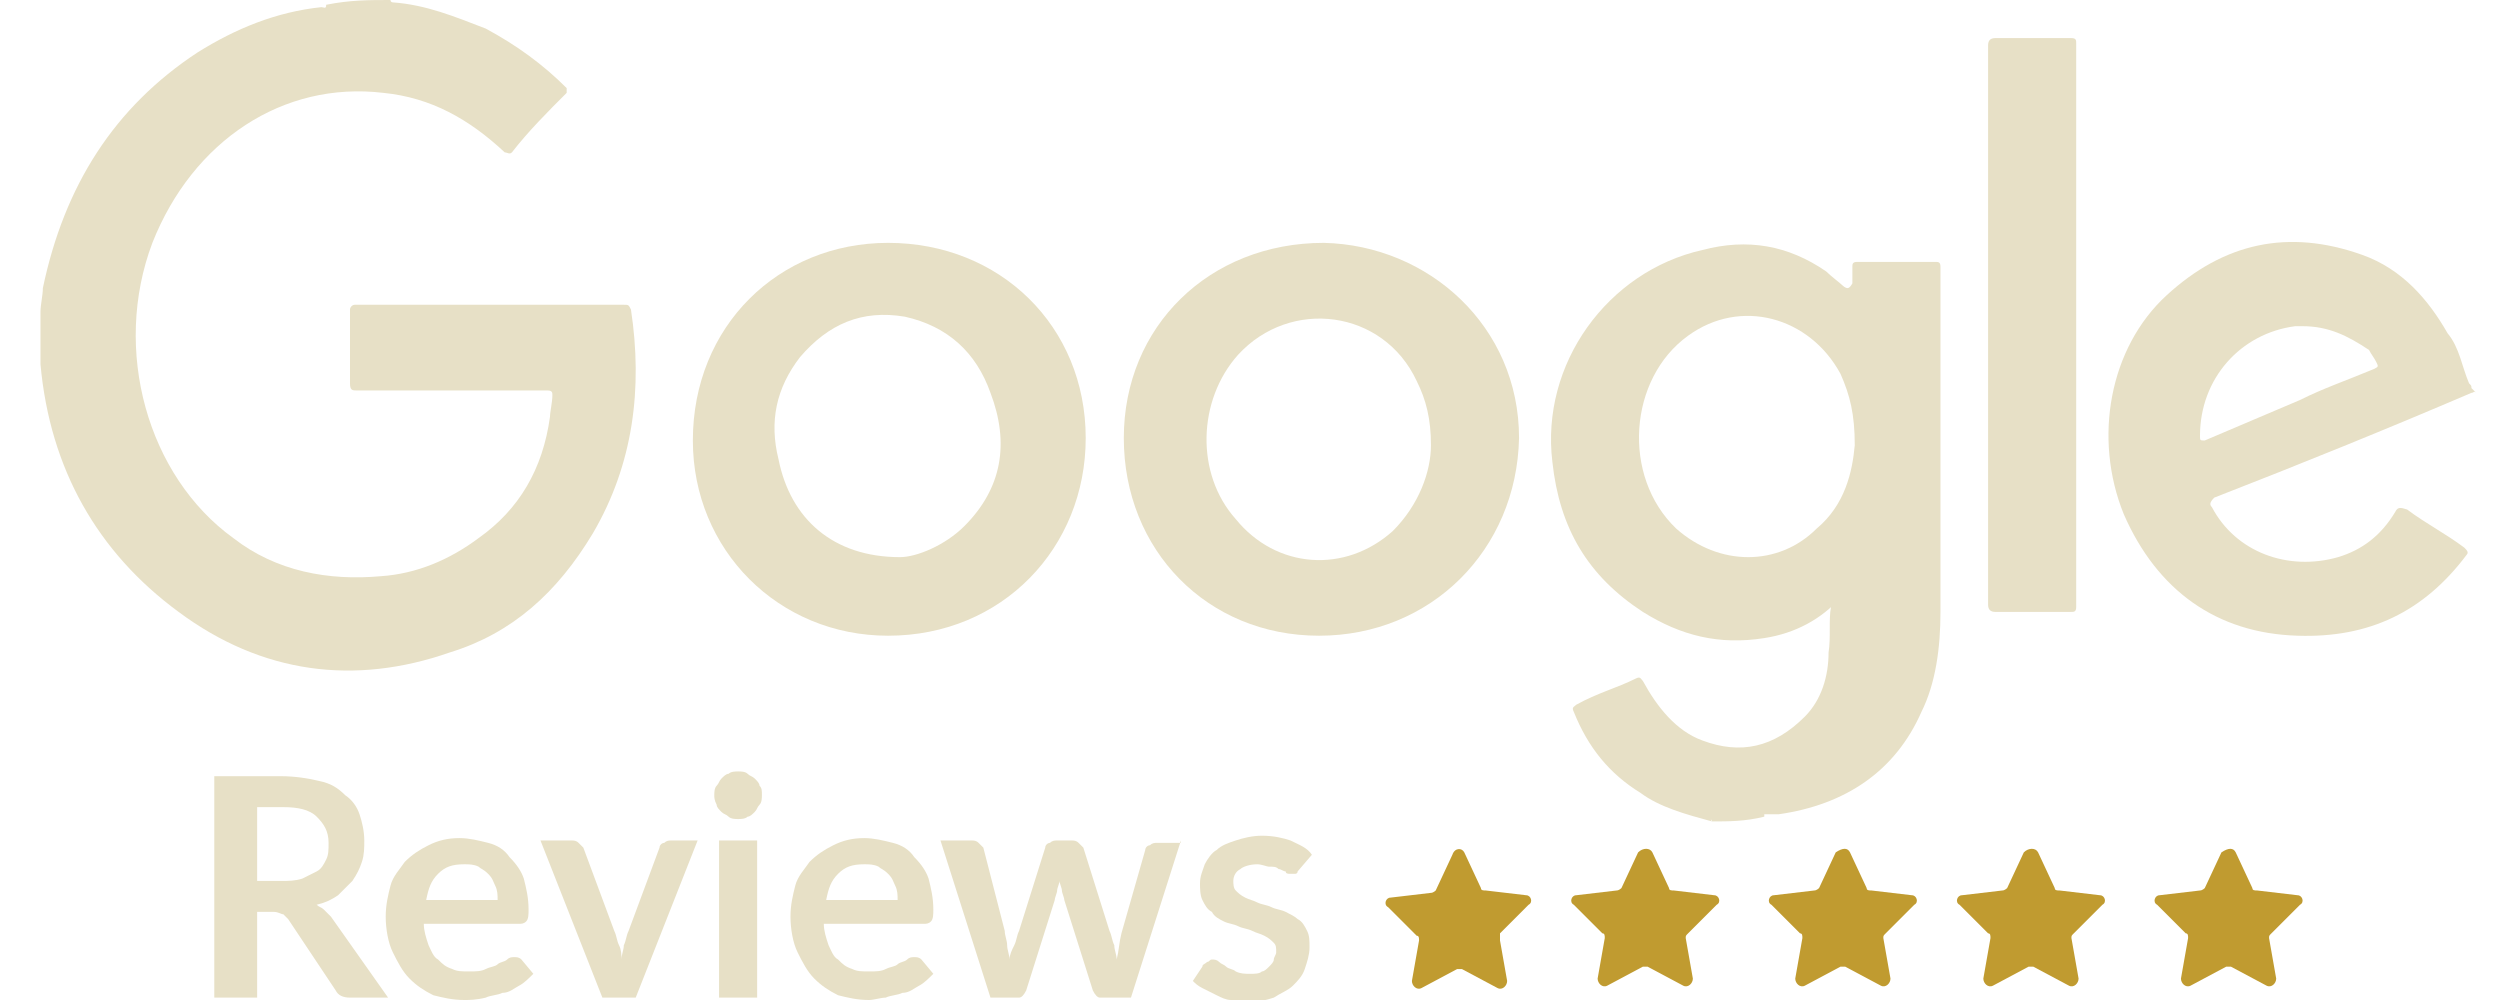 <?xml version="1.0" encoding="utf-8"?>
<!-- Generator: Adobe Illustrator 28.2.0, SVG Export Plug-In . SVG Version: 6.00 Build 0)  -->
<svg version="1.1" id="Layer_1" xmlns="http://www.w3.org/2000/svg" xmlns:xlink="http://www.w3.org/1999/xlink" x="0px" y="0px"
	 viewBox="0 0 105 42" style="enable-background:new 0 0 105 42;" xml:space="preserve">
<style type="text/css">
	.st0{fill:#E7E0C6;}
	.st1{fill:#C09B30;}
</style>
<g>
	<g>
		<g>
			<path class="st0" d="M16.4,0c0,0.1,0.1,0.1,0.1,0.1c1.4,0.1,2.6,0.6,3.9,1.1c1.3,0.7,2.4,1.5,3.4,2.5c0,0,0,0.1,0,0.2
				c-0.8,0.8-1.6,1.6-2.3,2.5c-0.1,0.1-0.2,0-0.3,0c-1.5-1.4-3.1-2.3-5.1-2.5c-4.2-0.5-8,2-9.7,6.3c-1.7,4.5-0.2,9.8,3.4,12.4
				c1.8,1.4,4,1.8,6.2,1.6c1.5-0.1,2.9-0.7,4.1-1.6c1.7-1.2,2.7-2.9,3-5.1c0-0.2,0.1-0.6,0.1-0.9c0-0.1,0-0.2-0.2-0.2
				c-0.1,0-0.1,0-0.2,0c-2.6,0-5.2,0-7.8,0c-0.2,0-0.3,0-0.3-0.3V13c0-0.1,0.1-0.2,0.2-0.2h11.3c0.2,0,0.2,0,0.3,0.2
				c0.5,3.3,0.1,6.5-1.6,9.4c-1.5,2.5-3.4,4.2-6,5c-4,1.4-7.9,0.9-11.4-1.7c-3.4-2.5-5.4-6-5.8-10.4c0-0.1,0-0.1,0-0.2l0,0l0,0
				c0-0.7,0-1.4,0-2l0,0l0,0c0-0.3,0.1-0.7,0.1-1c0.9-4.3,3-7.6,6.5-9.9c1.6-1,3.3-1.7,5.2-1.9c0.1,0,0.2,0.1,0.2-0.1
				C14.7,0,15.5,0,16.4,0z"/>
			<path class="st0" d="M71.9,34.5C71.9,34.4,71.8,34.4,71.9,34.5c-1.1-0.3-2.2-0.6-3-1.2c-1.3-0.8-2.2-1.9-2.8-3.4
				c-0.1-0.2,0-0.2,0.1-0.3c0.9-0.5,1.7-0.7,2.5-1.1c0.2-0.1,0.2,0,0.3,0.1c0.6,1.1,1.4,2.1,2.5,2.5c1.6,0.6,3,0.3,4.3-1
				c0.7-0.7,1-1.7,1-2.7c0.1-0.6,0-1.4,0.1-1.9c0-0.1,0-0.5,0-0.5s0.5,0,0.4,0.1c-0.8,0.9-1.9,1.5-3.2,1.7c-1.9,0.3-3.5-0.1-5.1-1.1
				c-2.3-1.5-3.5-3.5-3.8-6.3c-0.5-4.1,2.3-8,6.3-8.9c1.9-0.5,3.6-0.2,5.2,0.9c0.2,0.2,0.6,0.5,0.7,0.6c0,0,0.1,0.1,0.2,0.1
				s0.2-0.2,0.2-0.2s0-0.5,0-0.7c0-0.1,0-0.2,0.2-0.2c1.1,0,2.2,0,3.3,0c0.1,0,0.2,0,0.2,0.2v-0.2c0,4.9,0,9.8,0,14.7
				c0,1.5-0.2,3-0.8,4.2c-1.1,2.5-3.2,3.9-6,4.3c-0.1,0-0.5,0-0.6,0c0,0,0,0,0,0.1C73.3,34.5,72.6,34.5,71.9,34.5z M77.9,18.7
				c0-1.3-0.2-2.1-0.6-3c-1.3-2.4-4.2-3.2-6.4-1.6c-2.5,1.8-2.8,5.9-0.5,8.1c1.8,1.6,4.3,1.6,5.9,0C77.5,21.2,77.8,19.8,77.9,18.7z"
				/>
			<path class="st0" d="M104,16.5c-0.1-0.1-0.1,0-0.2,0c-3.5,1.5-7.2,3-10.8,4.4c-0.2,0.2-0.2,0.3-0.1,0.4c1,1.9,3.2,2.7,5.3,2.1
				c1-0.3,1.8-0.9,2.4-1.9c0.1-0.2,0.2-0.2,0.5-0.1c0.8,0.6,1.6,1,2.4,1.6c0.1,0.1,0.2,0.2,0.1,0.3c-1.8,2.4-4.1,3.5-7.1,3.4
				c-3.4-0.1-5.9-1.9-7.3-5.1c-1.3-3.2-0.6-7,1.8-9.2c2.4-2.2,5.1-2.8,8.2-1.7c1.7,0.6,2.8,1.9,3.6,3.3c0.5,0.6,0.6,1.4,0.9,2.1
				c0.1,0.1,0.1,0.1,0.1,0.2C104,16.5,104,16.5,104,16.5z M96.7,13.7c-0.1,0-0.2,0-0.3,0c-2.3,0.3-4,2.2-4,4.6c0,0.2,0,0.2,0.2,0.2
				c1.4-0.6,2.6-1.1,4-1.7c1-0.5,1.9-0.8,3.1-1.3c0.2-0.1,0.2-0.1,0.1-0.3s-0.2-0.3-0.3-0.5C98.6,14.1,97.8,13.7,96.7,13.7z"/>
			<path class="st0" d="M37.3,26.7c-4.6,0-8.2-3.6-8.2-8.2c0-4.8,3.6-8.3,8.2-8.3c4.7,0,8.3,3.5,8.3,8.2
				C45.6,23,42.1,26.7,37.3,26.7z M37.8,23.4c0.7,0,1.9-0.5,2.7-1.3c1.6-1.6,1.9-3.5,1.1-5.6c-0.6-1.7-1.8-2.8-3.6-3.2
				c-1.8-0.3-3.2,0.3-4.4,1.7c-1,1.3-1.3,2.7-0.9,4.3C33.2,21.8,35,23.4,37.8,23.4z"/>
			<path class="st0" d="M55.4,26.7c-4.7,0-8.2-3.6-8.2-8.3s3.6-8.2,8.4-8.2c4.4,0.1,8.2,3.5,8.2,8.2C63.7,23.1,60.1,26.7,55.4,26.7z
				 M60.1,18.7c0-1.1-0.2-1.9-0.6-2.7c-1.4-3-5.3-3.5-7.5-1.1c-1.7,1.9-1.8,5-0.1,6.9c1.7,2.1,4.6,2.3,6.6,0.5
				C59.6,21.2,60.1,19.8,60.1,18.7z"/>
			<path class="st0" d="M83.5,13.7V1.9c0-0.2,0.1-0.3,0.3-0.3H87c0.2,0,0.2,0.1,0.2,0.2c0,7.9,0,15.8,0,23.7c0,0.2-0.1,0.2-0.2,0.2
				h-3.2c-0.2,0-0.3-0.1-0.3-0.3V13.7z"/>
		</g>
	</g>
</g>
<g>
	<path class="st0" d="M16.3,41.9h-1.6c-0.3,0-0.5-0.1-0.6-0.3l-2-3c-0.1-0.1-0.2-0.2-0.2-0.2c-0.1,0-0.2-0.1-0.4-0.1h-0.7v3.6H9
		v-9.3h2.8c0.6,0,1.2,0.1,1.6,0.2c0.5,0.1,0.8,0.3,1.1,0.6c0.3,0.2,0.5,0.5,0.6,0.8c0.1,0.3,0.2,0.7,0.2,1.1c0,0.3,0,0.6-0.1,0.9
		c-0.1,0.3-0.2,0.5-0.4,0.8c-0.2,0.2-0.4,0.4-0.6,0.6c-0.3,0.2-0.5,0.3-0.9,0.4c0.1,0.1,0.2,0.1,0.3,0.2c0.1,0.1,0.2,0.2,0.3,0.3
		L16.3,41.9z M11.8,37c0.3,0,0.6,0,0.9-0.1c0.2-0.1,0.4-0.2,0.6-0.3c0.2-0.1,0.3-0.3,0.4-0.5c0.1-0.2,0.1-0.4,0.1-0.7
		c0-0.5-0.2-0.8-0.5-1.1c-0.3-0.3-0.8-0.4-1.4-0.4h-1.1V37H11.8z"/>
	<path class="st0" d="M17.8,38.8c0,0.3,0.1,0.6,0.2,0.9c0.1,0.2,0.2,0.5,0.4,0.6c0.2,0.2,0.3,0.3,0.6,0.4c0.2,0.1,0.4,0.1,0.7,0.1
		c0.3,0,0.5,0,0.7-0.1c0.2-0.1,0.4-0.1,0.5-0.2s0.3-0.1,0.4-0.2c0.1-0.1,0.2-0.1,0.3-0.1c0.1,0,0.2,0,0.3,0.1l0.5,0.6
		c-0.2,0.2-0.4,0.4-0.6,0.5c-0.2,0.1-0.4,0.3-0.7,0.3c-0.2,0.1-0.5,0.1-0.7,0.2C20,42,19.7,42,19.5,42c-0.5,0-0.9-0.1-1.3-0.2
		c-0.4-0.2-0.7-0.4-1-0.7c-0.3-0.3-0.5-0.7-0.7-1.1c-0.2-0.4-0.3-1-0.3-1.5c0-0.5,0.1-0.9,0.2-1.3c0.1-0.4,0.4-0.7,0.6-1
		c0.3-0.3,0.6-0.5,1-0.7c0.4-0.2,0.8-0.3,1.3-0.3c0.4,0,0.8,0.1,1.2,0.2c0.4,0.1,0.7,0.3,0.9,0.6c0.3,0.3,0.5,0.6,0.6,0.9
		c0.1,0.4,0.2,0.8,0.2,1.3c0,0.2,0,0.4-0.1,0.5c-0.1,0.1-0.2,0.1-0.3,0.1H17.8z M20.9,37.8c0-0.2,0-0.4-0.1-0.6
		c-0.1-0.2-0.1-0.3-0.3-0.5s-0.3-0.2-0.4-0.3c-0.2-0.1-0.4-0.1-0.6-0.1c-0.5,0-0.8,0.1-1.1,0.4c-0.3,0.3-0.4,0.6-0.5,1.1H20.9z"/>
	<path class="st0" d="M29.3,35.3l-2.6,6.6h-1.4l-2.6-6.6h1.3c0.1,0,0.2,0,0.3,0.1c0.1,0.1,0.1,0.1,0.2,0.2l1.3,3.5
		c0.1,0.2,0.1,0.4,0.2,0.6c0.1,0.2,0.1,0.4,0.1,0.6c0-0.2,0.1-0.4,0.1-0.6c0.1-0.2,0.1-0.4,0.2-0.6l1.3-3.5c0-0.1,0.1-0.2,0.2-0.2
		c0.1-0.1,0.2-0.1,0.3-0.1H29.3z"/>
	<path class="st0" d="M32,33.4c0,0.1,0,0.3-0.1,0.4c-0.1,0.1-0.1,0.2-0.2,0.3c-0.1,0.1-0.2,0.2-0.3,0.2c-0.1,0.1-0.3,0.1-0.4,0.1
		c-0.1,0-0.3,0-0.4-0.1c-0.1-0.1-0.2-0.1-0.3-0.2c-0.1-0.1-0.2-0.2-0.2-0.3C30,33.6,30,33.5,30,33.4c0-0.1,0-0.3,0.1-0.4
		c0.1-0.1,0.1-0.2,0.2-0.3c0.1-0.1,0.2-0.2,0.3-0.2c0.1-0.1,0.3-0.1,0.4-0.1c0.1,0,0.3,0,0.4,0.1c0.1,0.1,0.2,0.1,0.3,0.2
		c0.1,0.1,0.2,0.2,0.2,0.3C32,33.1,32,33.2,32,33.4z M31.8,35.3v6.6h-1.6v-6.6H31.8z"/>
	<path class="st0" d="M34.6,38.8c0,0.3,0.1,0.6,0.2,0.9c0.1,0.2,0.2,0.5,0.4,0.6c0.2,0.2,0.3,0.3,0.6,0.4c0.2,0.1,0.4,0.1,0.7,0.1
		c0.3,0,0.5,0,0.7-0.1c0.2-0.1,0.4-0.1,0.5-0.2c0.1-0.1,0.3-0.1,0.4-0.2c0.1-0.1,0.2-0.1,0.3-0.1c0.1,0,0.2,0,0.3,0.1l0.5,0.6
		c-0.2,0.2-0.4,0.4-0.6,0.5c-0.2,0.1-0.4,0.3-0.7,0.3c-0.2,0.1-0.5,0.1-0.7,0.2c-0.2,0-0.5,0.1-0.7,0.1c-0.5,0-0.9-0.1-1.3-0.2
		c-0.4-0.2-0.7-0.4-1-0.7c-0.3-0.3-0.5-0.7-0.7-1.1c-0.2-0.4-0.3-1-0.3-1.5c0-0.5,0.1-0.9,0.2-1.3c0.1-0.4,0.4-0.7,0.6-1
		c0.3-0.3,0.6-0.5,1-0.7c0.4-0.2,0.8-0.3,1.3-0.3c0.4,0,0.8,0.1,1.2,0.2c0.4,0.1,0.7,0.3,0.9,0.6c0.3,0.3,0.5,0.6,0.6,0.9
		c0.1,0.4,0.2,0.8,0.2,1.3c0,0.2,0,0.4-0.1,0.5c-0.1,0.1-0.2,0.1-0.3,0.1H34.6z M37.7,37.8c0-0.2,0-0.4-0.1-0.6
		c-0.1-0.2-0.1-0.3-0.3-0.5s-0.3-0.2-0.4-0.3c-0.2-0.1-0.4-0.1-0.6-0.1c-0.5,0-0.8,0.1-1.1,0.4c-0.3,0.3-0.4,0.6-0.5,1.1H37.7z"/>
	<path class="st0" d="M49.6,35.3l-2.1,6.6h-1.3c-0.1,0-0.2-0.1-0.3-0.3l-1.2-3.8c0-0.1-0.1-0.3-0.1-0.4c0-0.1-0.1-0.3-0.1-0.4
		c0,0.1-0.1,0.3-0.1,0.4c0,0.1-0.1,0.3-0.1,0.4l-1.2,3.8c-0.1,0.2-0.2,0.3-0.3,0.3h-1.2l-2.1-6.6h1.3c0.1,0,0.2,0,0.3,0.1
		c0.1,0.1,0.1,0.1,0.2,0.2l0.9,3.5c0,0.2,0.1,0.4,0.1,0.6s0.1,0.4,0.1,0.6c0-0.2,0.1-0.4,0.2-0.6s0.1-0.4,0.2-0.6l1.1-3.5
		c0-0.1,0.1-0.2,0.2-0.2c0.1-0.1,0.2-0.1,0.3-0.1H45c0.1,0,0.2,0,0.3,0.1c0.1,0.1,0.1,0.1,0.2,0.2l1.1,3.5c0.1,0.2,0.1,0.4,0.2,0.6
		c0,0.2,0.1,0.4,0.1,0.6c0.1-0.4,0.1-0.7,0.2-1.1l1-3.5c0-0.1,0.1-0.2,0.2-0.2c0.1-0.1,0.2-0.1,0.3-0.1H49.6z"/>
	<path class="st0" d="M54.5,36.6c0,0.1-0.1,0.1-0.1,0.1c0,0-0.1,0-0.2,0c-0.1,0-0.2,0-0.2-0.1c-0.1,0-0.2-0.1-0.3-0.1
		c-0.1-0.1-0.2-0.1-0.4-0.1c-0.1,0-0.3-0.1-0.5-0.1c-0.3,0-0.6,0.1-0.7,0.2c-0.2,0.1-0.3,0.3-0.3,0.5c0,0.1,0,0.3,0.1,0.4
		c0.1,0.1,0.2,0.2,0.4,0.3c0.2,0.1,0.3,0.1,0.5,0.2c0.2,0.1,0.4,0.1,0.6,0.2c0.2,0.1,0.4,0.1,0.6,0.2c0.2,0.1,0.4,0.2,0.5,0.3
		c0.2,0.1,0.3,0.3,0.4,0.5c0.1,0.2,0.1,0.4,0.1,0.7c0,0.3-0.1,0.6-0.2,0.9c-0.1,0.3-0.3,0.5-0.5,0.7c-0.2,0.2-0.5,0.3-0.8,0.5
		c-0.3,0.1-0.7,0.2-1.1,0.2c-0.2,0-0.5,0-0.7-0.1c-0.2,0-0.4-0.1-0.6-0.2c-0.2-0.1-0.4-0.2-0.6-0.3c-0.2-0.1-0.3-0.2-0.4-0.3
		l0.4-0.6c0-0.1,0.1-0.1,0.2-0.2c0.1,0,0.1-0.1,0.2-0.1s0.2,0,0.3,0.1c0.1,0.1,0.2,0.1,0.3,0.2c0.1,0.1,0.3,0.1,0.4,0.2
		c0.2,0.1,0.4,0.1,0.6,0.1c0.2,0,0.4,0,0.5-0.1c0.1,0,0.2-0.1,0.3-0.2c0.1-0.1,0.2-0.2,0.2-0.3c0-0.1,0.1-0.2,0.1-0.3
		c0-0.2,0-0.3-0.1-0.4c-0.1-0.1-0.2-0.2-0.4-0.3c-0.2-0.1-0.3-0.1-0.5-0.2c-0.2-0.1-0.4-0.1-0.6-0.2c-0.2-0.1-0.4-0.1-0.6-0.2
		c-0.2-0.1-0.4-0.2-0.5-0.4c-0.2-0.1-0.3-0.3-0.4-0.5c-0.1-0.2-0.1-0.5-0.1-0.7c0-0.3,0.1-0.5,0.2-0.8c0.1-0.2,0.3-0.5,0.5-0.6
		c0.2-0.2,0.5-0.3,0.8-0.4c0.3-0.1,0.7-0.2,1.1-0.2c0.5,0,0.9,0.1,1.2,0.2c0.4,0.2,0.7,0.3,0.9,0.6L54.5,36.6z"/>
</g>
<path class="st1" d="M61.5,35.8l0.7,1.5c0,0.1,0.1,0.1,0.2,0.1l1.7,0.2c0.2,0,0.3,0.3,0.1,0.4l-1.2,1.2C63,39.4,63,39.4,63,39.5
	l0.3,1.7c0,0.2-0.2,0.4-0.4,0.3l-1.5-0.8c-0.1,0-0.2,0-0.2,0l-1.5,0.8c-0.2,0.1-0.4-0.1-0.4-0.3l0.3-1.7c0-0.1,0-0.2-0.1-0.2
	l-1.2-1.2c-0.2-0.1-0.1-0.4,0.1-0.4l1.7-0.2c0.1,0,0.2-0.1,0.2-0.1l0.7-1.5C61.1,35.6,61.4,35.6,61.5,35.8z"/>
<path class="st1" d="M69.4,35.8l0.7,1.5c0,0.1,0.1,0.1,0.2,0.1l1.7,0.2c0.2,0,0.3,0.3,0.1,0.4l-1.2,1.2c-0.1,0.1-0.1,0.1-0.1,0.2
	l0.3,1.7c0,0.2-0.2,0.4-0.4,0.3l-1.5-0.8c-0.1,0-0.2,0-0.2,0l-1.5,0.8c-0.2,0.1-0.4-0.1-0.4-0.3l0.3-1.7c0-0.1,0-0.2-0.1-0.2
	l-1.2-1.2c-0.2-0.1-0.1-0.4,0.1-0.4l1.7-0.2c0.1,0,0.2-0.1,0.2-0.1l0.7-1.5C69,35.6,69.3,35.6,69.4,35.8z"/>
<path class="st1" d="M77.7,35.8l0.7,1.5c0,0.1,0.1,0.1,0.2,0.1l1.7,0.2c0.2,0,0.3,0.3,0.1,0.4l-1.2,1.2c-0.1,0.1-0.1,0.1-0.1,0.2
	l0.3,1.7c0,0.2-0.2,0.4-0.4,0.3l-1.5-0.8c-0.1,0-0.2,0-0.2,0l-1.5,0.8c-0.2,0.1-0.4-0.1-0.4-0.3l0.3-1.7c0-0.1,0-0.2-0.1-0.2
	l-1.2-1.2c-0.2-0.1-0.1-0.4,0.1-0.4l1.7-0.2c0.1,0,0.2-0.1,0.2-0.1l0.7-1.5C77.4,35.6,77.6,35.6,77.7,35.8z"/>
<path class="st1" d="M85.6,35.8l0.7,1.5c0,0.1,0.1,0.1,0.2,0.1l1.7,0.2c0.2,0,0.3,0.3,0.1,0.4l-1.2,1.2c-0.1,0.1-0.1,0.1-0.1,0.2
	l0.3,1.7c0,0.2-0.2,0.4-0.4,0.3l-1.5-0.8c-0.1,0-0.2,0-0.2,0l-1.5,0.8c-0.2,0.1-0.4-0.1-0.4-0.3l0.3-1.7c0-0.1,0-0.2-0.1-0.2
	l-1.2-1.2c-0.2-0.1-0.1-0.4,0.1-0.4l1.7-0.2c0.1,0,0.2-0.1,0.2-0.1l0.7-1.5C85.2,35.6,85.5,35.6,85.6,35.8z"/>
<path class="st1" d="M93.9,35.8l0.7,1.5c0,0.1,0.1,0.1,0.2,0.1l1.7,0.2c0.2,0,0.3,0.3,0.1,0.4l-1.2,1.2c-0.1,0.1-0.1,0.1-0.1,0.2
	l0.3,1.7c0,0.2-0.2,0.4-0.4,0.3l-1.5-0.8c-0.1,0-0.2,0-0.2,0l-1.5,0.8c-0.2,0.1-0.4-0.1-0.4-0.3l0.3-1.7c0-0.1,0-0.2-0.1-0.2
	l-1.2-1.2c-0.2-0.1-0.1-0.4,0.1-0.4l1.7-0.2c0.1,0,0.2-0.1,0.2-0.1l0.7-1.5C93.6,35.6,93.8,35.6,93.9,35.8z"/>
</svg>
